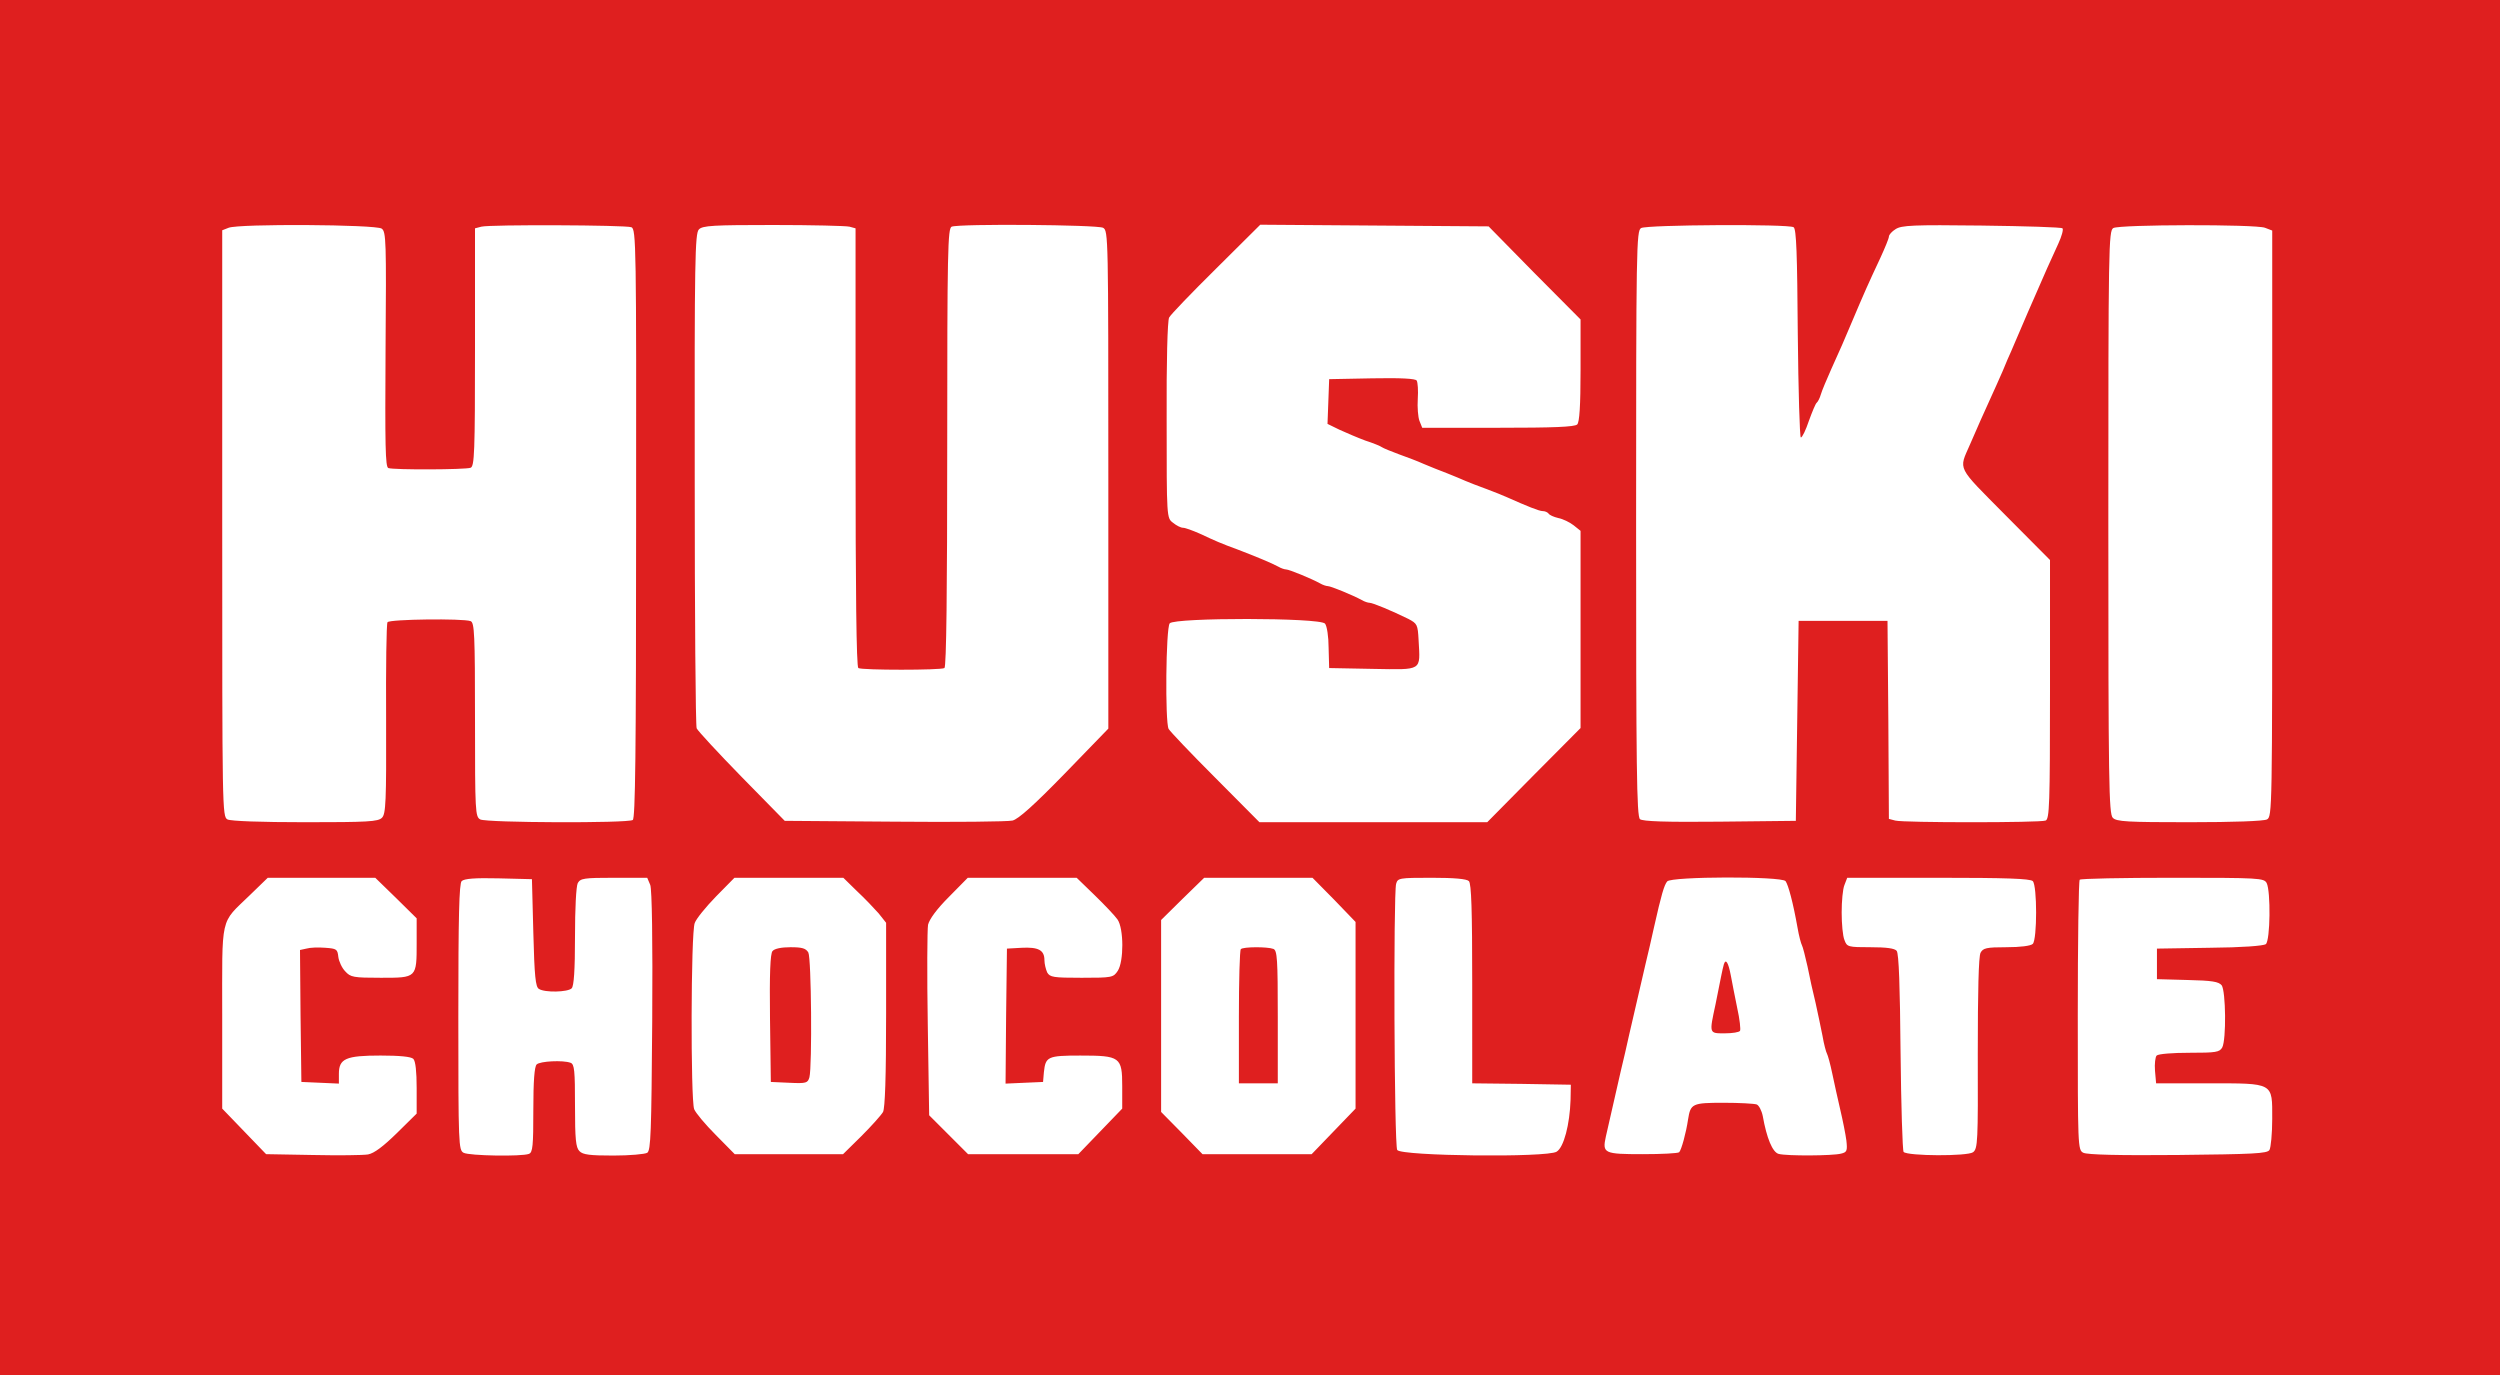<?xml version="1.0" encoding="UTF-8"?> <svg xmlns="http://www.w3.org/2000/svg" height="1375" viewBox="0 0 900 495" width="2500"><g fill="#df1f1f"><path d="M0 247.5V495h900V0H0zM137.4 82.3c1.6 1.1 1.7 4.4 1.4 43.5-.2 34.4-.1 42.3 1 42.7 1.9.7 27.7.6 29.6-.1 1.4-.5 1.6-5.3 1.6-43.4V82.2l2.3-.6c3.1-.8 51.8-.6 54 .2 1.7.7 1.8 6.1 1.7 106.7 0 83.6-.3 106-1.2 106.7-2 1.2-52.6 1-54.9-.2-1.8-1-1.9-2.5-1.9-35.9 0-30.9-.2-35-1.6-35.5-2.7-1-29.2-.7-29.9.4-.4.6-.6 16.3-.5 34.9.1 29.9-.1 34.1-1.5 35.5s-5.1 1.6-27.6 1.6c-16 0-26.8-.4-28-1-1.9-1-1.9-3.3-1.9-106.6V82.9l2.3-.9c3.6-1.5 53-1.2 55.1.3zm168.4-.7l2.2.6v78.9c0 51.4.3 79 1 79.4 1.3.8 29.7.8 31 0 .7-.4 1-28 1-79.5 0-70.9.2-78.8 1.6-79.4 2.8-1.1 52.4-.7 54.5.4 1.9 1 1.9 3.1 1.9 90.7v89.6l-15.7 16.2c-11.1 11.4-16.7 16.4-18.8 16.9-1.6.4-20.8.6-42.5.4l-39.5-.3-15.5-15.8c-8.5-8.7-15.8-16.6-16.2-17.5s-.7-41.4-.7-89.9c-.1-78.9.1-88.3 1.5-89.7 1.3-1.4 5.2-1.6 26.7-1.6 13.9 0 26.2.3 27.5.6zm246.6 16.7L569 115v18.3c0 12.9-.4 18.7-1.2 19.5-.9.9-8.6 1.2-28.5 1.2H512l-1-2.5c-.5-1.3-.8-4.9-.6-7.9s0-6-.4-6.6c-.4-.7-5.7-1-16.1-.8l-15.4.3-.3 8.1-.3 8 4.3 2.1c2.4 1.1 6.6 2.9 9.3 3.9 2.8.9 5.5 2 6 2.4.6.4 3.3 1.5 6 2.5 2.8 1 6.8 2.5 9 3.5 2.2.9 6 2.5 8.5 3.4 2.5 1 5.4 2.2 6.5 2.7s4.5 1.8 7.5 2.9 6.4 2.5 7.5 3c7.4 3.3 11.6 5 12.9 5 .8 0 1.7.4 2.1.9.3.5 1.8 1.2 3.5 1.6 1.6.3 4.1 1.5 5.5 2.6l2.5 2v71L552.2 279l-16.8 17h-82l-15.9-16c-8.8-8.8-16.3-16.7-16.8-17.6-1.3-2.4-1-36.3.4-38 1.7-2.1 54.1-2.1 55.9.1.7.8 1.3 4.7 1.3 8.7l.2 7.3 15.7.3c18.1.3 17.1.9 16.5-10.3-.3-5.7-.5-6-3.7-7.7-5.9-2.9-12.8-5.8-14-5.8-.5 0-1.8-.4-2.8-1-3.1-1.7-11.1-5-12.2-5-.5 0-1.8-.4-2.8-1-3.1-1.7-11.1-5-12.2-5-.5 0-1.8-.4-2.8-1-2.4-1.3-7.7-3.5-14.2-6-6.8-2.5-8.3-3.2-14.1-5.9-2.5-1.1-5.2-2.1-6-2.1s-2.4-.8-3.6-1.8c-2.3-1.7-2.3-1.7-2.3-36.9-.1-21.1.3-36 .9-37 .5-1 8.1-8.9 16.9-17.6l15.9-15.8 41.1.3 41.1.3zm93.3-16.5c1 .6 1.3 9.8 1.5 38.3.2 20.5.7 37.4 1.1 37.4.5 0 1.8-2.7 2.9-6 1.2-3.3 2.4-6.2 2.8-6.5s1.1-1.6 1.5-3 2.1-5.4 3.7-9c3.9-8.6 4.3-9.6 6.8-15.5 5.5-13 6.5-15.2 10.9-24.6 1.7-3.7 3.1-7.1 3.1-7.7 0-.7 1.1-1.9 2.4-2.7 2.1-1.4 6.3-1.6 30.9-1.3 15.7.2 28.9.6 29.2 1 .4.4-.3 2.9-1.5 5.5s-3 6.6-4 8.8c-1.8 4.1-5.4 12.4-7 16-.5 1.1-1.8 4.2-3 7-1.2 2.7-2.5 5.9-3 7s-1.9 4.2-3 7c-1.2 2.7-3.3 7.5-4.7 10.5-2.6 5.7-3.8 8.4-7.1 16-4.1 9.4-5 7.5 12.7 25.4l16.1 16.2v46.6c0 41.6-.2 46.7-1.6 47.2-2 .8-51.2.8-54.1 0l-2.3-.6-.2-35.7-.3-35.6h-32l-.5 36-.5 36-27.4.3c-19.3.2-27.8-.1-28.7-.9-1.2-1-1.4-18.4-1.4-106.5 0-99.2.1-105.4 1.8-106.3 2-1.2 53.1-1.5 54.9-.3zm169.7.2l2.6 1v105.4c0 103.3 0 105.6-1.9 106.6-1.2.6-12 1-28 1-22.3 0-26.2-.2-27.5-1.6C759.2 293 759 282 759 188c0-98.9.1-105 1.8-105.9 2.2-1.3 51.2-1.4 54.6-.1zM142.6 323.3l7.4 7.3v8.7c0 12.8.1 12.7-12.9 12.7-9.9 0-10.9-.2-12.8-2.3-1.2-1.2-2.3-3.6-2.5-5.2-.3-2.8-.6-3-4.7-3.3-2.5-.2-5.5-.1-6.8.3l-2.3.5.2 23.8.3 23.7 6.8.3 6.7.3v-3.5c0-5.5 2.5-6.6 15-6.6 6.9 0 11 .4 11.8 1.2s1.2 4.6 1.2 10.5v9.2l-7.1 7c-4.9 4.8-8.2 7.3-10.4 7.7-1.8.3-10.8.4-20 .2l-16.7-.3-7.9-8.2-7.9-8.2v-32.8c0-37.4-.9-33.5 9.9-44l6.5-6.3h38.7zm49.4 12.5c.4 15.7.8 19.5 2 20.2 2.1 1.4 10.4 1.2 11.8-.2.8-.8 1.2-6.4 1.2-18.6 0-10 .4-18.1 1-19.3 1-1.7 2.2-1.9 13.1-1.9H233l1.1 2.6c.6 1.7.9 19.8.7 49.1-.3 39.9-.5 46.5-1.8 47.3-.8.5-6.3 1-12.2 1-8.4 0-11-.3-12.2-1.6-1.3-1.3-1.6-4.2-1.6-16.4 0-12.6-.2-14.9-1.6-15.4-2.7-1-11-.6-12.2.6-.8.8-1.2 5.9-1.2 16.4 0 12.9-.2 15.3-1.6 15.8-2.6 1-21.4.7-23.5-.4-1.8-1-1.9-2.6-1.9-48.8 0-36.5.3-48.1 1.2-49s4.8-1.2 13.3-1l12 .3zm116.5-15c2.8 2.6 6.2 6.2 7.8 8l2.7 3.4v32.9c0 23-.4 33.7-1.1 35.2-.7 1.2-4.2 5.1-7.8 8.7l-6.6 6.5h-39l-6.8-6.9c-3.8-3.8-7.3-8-7.8-9.3-1.3-3.4-1.2-63.5.2-67 .5-1.5 4-5.8 7.7-9.6l6.6-6.7h39.2zm85.6 1.5c3.6 3.5 7.3 7.4 8.2 8.7 2.3 3.3 2.3 15.1.1 18.5-1.6 2.4-2 2.5-13 2.5-10.2 0-11.4-.2-12.4-1.9-.5-1.1-1-3.1-1-4.4 0-3.7-2.2-4.8-8.2-4.5l-5.3.3-.3 24.3-.2 24.3 6.7-.3 6.8-.3.3-3.5c.6-5.6 1.3-6 13.1-6 14.4 0 15.1.5 15.1 11.1v8l-7.9 8.2-7.9 8.2h-39.7l-7-7-7-7-.5-32.7c-.3-18-.2-34.2.1-35.9.5-2 3.1-5.6 7.5-10l6.8-6.9h39.2zm86.2 1.6l7.7 8v67.2l-7.9 8.2-7.9 8.2h-39.3l-7.4-7.6-7.5-7.6v-69.1l7.7-7.6 7.8-7.6h39zm48.5-6.7c.9.9 1.2 10.5 1.2 37V390l17.8.2 17.7.3-.1 5.5c-.3 8.8-2.4 17-5 18.6-3.3 2.2-56 1.6-57.4-.6-1.1-1.6-1.4-92-.4-95.8.6-2.1 1-2.2 12.8-2.2 8.2 0 12.6.4 13.4 1.2zm114 0c1 1.4 2.7 7.7 4.3 16.7.5 3 1.3 5.9 1.6 6.4s1.2 4 2 7.6c.7 3.6 2 9.5 2.9 13.1.8 3.6 1.9 8.9 2.5 11.9.5 3 1.3 5.9 1.6 6.4s1.2 3.7 1.9 7.1 2 9.2 2.9 13.1c.9 3.8 1.9 8.8 2.2 11.1.4 3.7.2 4.2-1.9 4.7-2.9.8-19.6.9-22.5.1-2.2-.6-4.3-5.7-5.7-13.6-.4-2-1.4-3.9-2.2-4.2-.9-.3-6.2-.6-11.9-.6-11.3 0-11.9.3-12.8 6-.7 4.8-2.4 11-3.2 11.8-.4.4-6.3.7-13.1.7-14 0-14.6-.3-13.3-6.3.8-3.6 2.2-9.8 5.4-23.7.9-3.6 2.2-9.4 3-13 1.5-6.5 3-13.1 5.9-25.5.9-3.6 2.2-9.4 3-13 2.7-12 3.7-15.4 4.8-16.7 1.5-1.8 41.1-1.9 42.6-.1zm89 0c1.6 1.6 1.6 21 0 22.6-.7.7-4.4 1.2-9.5 1.2-7.2 0-8.4.3-9.3 2-.7 1.3-1 13.9-1 36.2.1 31.9 0 34.3-1.7 35.6-2 1.5-23.5 1.4-25-.1-.4-.5-.9-16.7-1.1-36-.2-23.3-.6-35.5-1.4-36.4-.7-.9-3.7-1.3-9.4-1.3-8.1 0-8.5-.1-9.4-2.6-.6-1.4-1-5.8-1-9.9s.4-8.5 1-9.9l1-2.6h32.8c24.2 0 33.1.3 34 1.2zm84.2.7c1.5 3 1.3 20.6-.3 22-.9.6-8.4 1.2-20.3 1.3l-18.9.3v11l11 .3c8.9.2 11.2.6 12.3 1.9 1.5 2.1 1.7 19.6.2 22.4-1 1.7-2.2 1.9-11.8 1.9-6 0-11.2.4-11.8 1-.5.5-.8 3-.6 5.5l.4 4.5h18.7c23.9 0 23.1-.4 23.1 12.8 0 5.3-.5 10.4-1 11.2-.8 1.3-5.8 1.5-33 1.8-21.4.2-32.6-.1-34-.8-2-1-2-2-2-49.4 0-26.5.3-48.6.7-48.9.3-.4 15.4-.7 33.4-.7 31.4 0 32.9.1 33.9 1.9z"></path><path d="M278.1 342.4c-.8.9-1.1 8.2-.9 24.2l.3 22.9 6.6.3c6.2.3 6.7.1 7.3-2 1-4 .7-42.8-.4-44.9-.9-1.5-2.2-1.9-6.4-1.9-3.3 0-5.8.5-6.5 1.4zM446.7 341.7c-.4.3-.7 11.4-.7 24.5V390h14v-23.9c0-20.9-.2-24-1.6-24.5-2.1-.8-10.9-.8-11.7.1zM620.6 347.1c-.2.8-.7 2.7-1 4.4-.3 1.6-1.2 6.1-2 10-2.3 10.7-2.4 10.5 3.3 10.5 2.8 0 5.2-.4 5.5-.9.3-.4-.1-4.2-1-8.2-.8-4.1-1.9-9.3-2.3-11.7-.9-4.7-1.8-6.2-2.5-4.1z"></path></g></svg> 